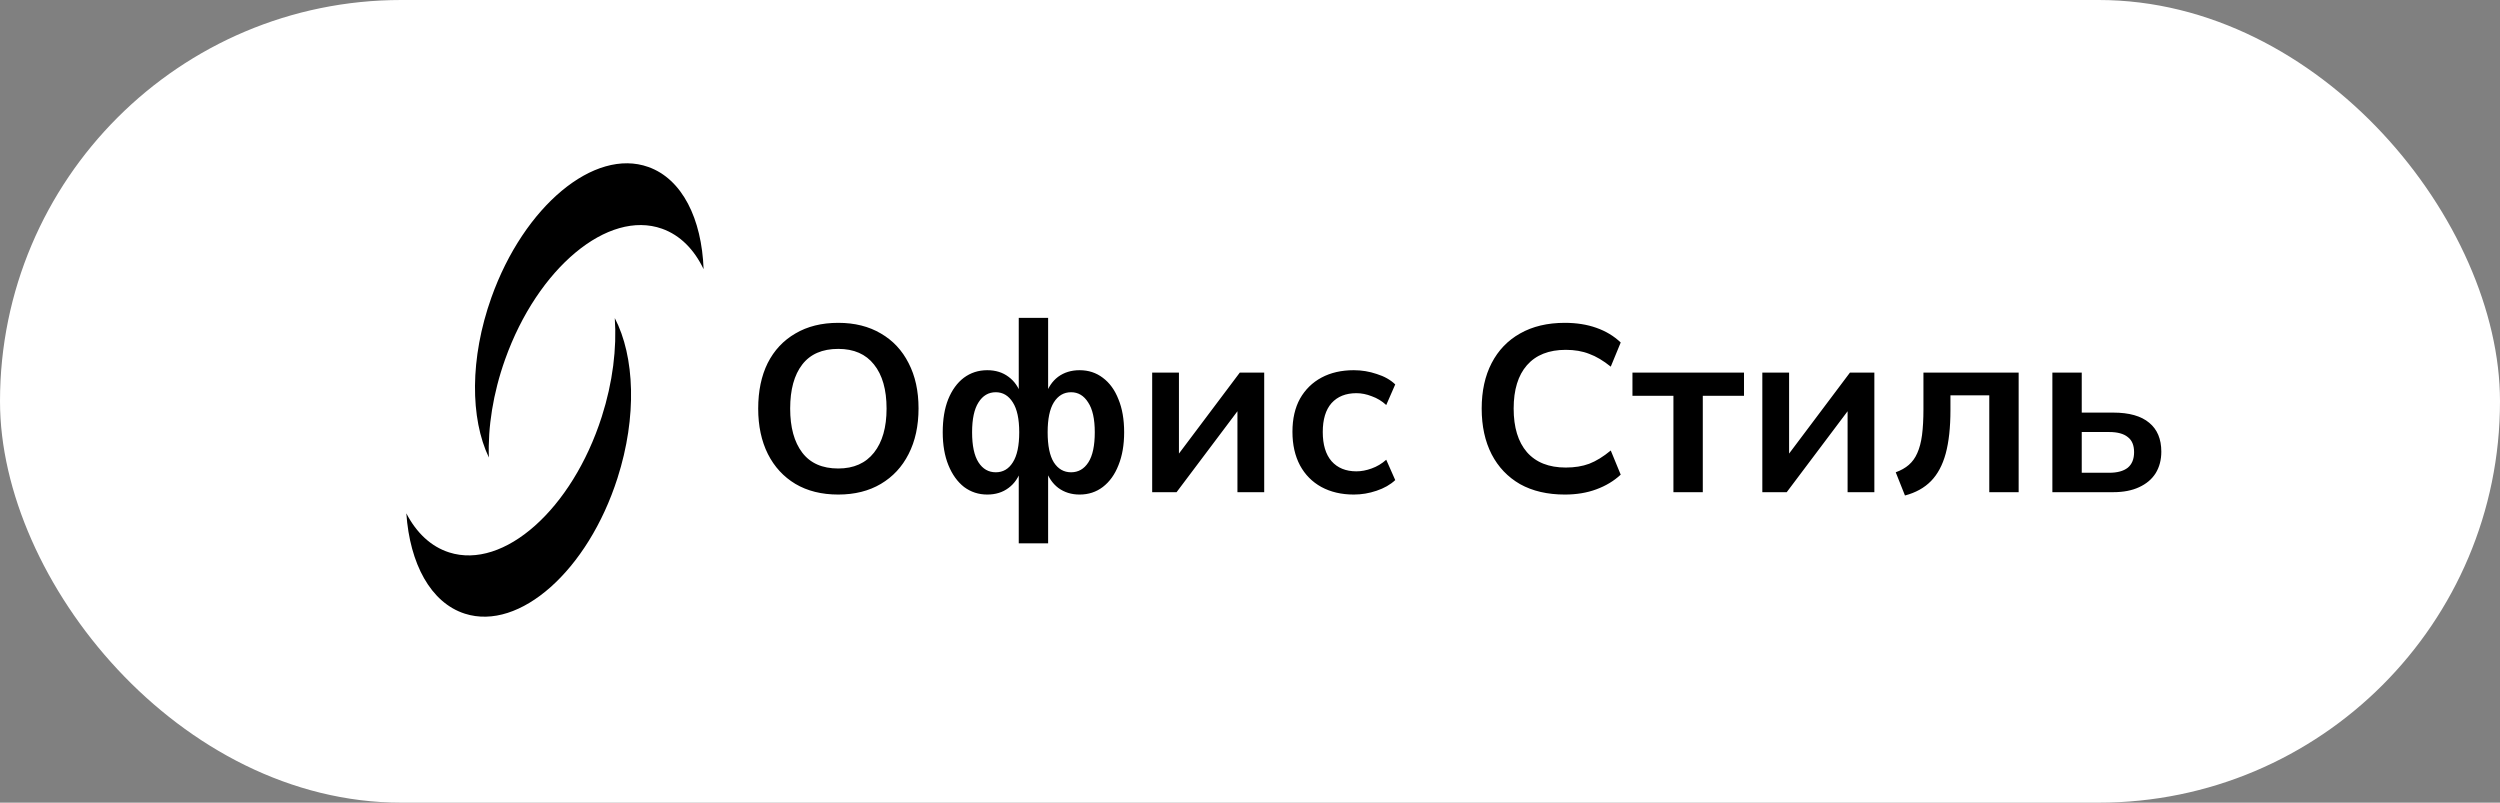 <?xml version="1.0" encoding="UTF-8"?> <svg xmlns="http://www.w3.org/2000/svg" width="1087" height="349" viewBox="0 0 1087 349" fill="none"><rect x="0" y="0" width="1087" height="349" fill="#808080" stroke="none"/><rect width="1087" height="349" rx="174.5" fill="white"></rect><path d="M329.664 177.648C329.664 170.028 331.037 163.437 333.783 157.876C336.598 152.315 340.614 148.024 345.832 145.003C351.049 141.914 357.263 140.369 364.471 140.369C371.611 140.369 377.79 141.914 383.008 145.003C388.225 148.024 392.241 152.315 395.056 157.876C397.94 163.437 399.381 169.993 399.381 177.545C399.381 185.166 397.94 191.791 395.056 197.42C392.241 202.981 388.225 207.306 383.008 210.396C377.79 213.485 371.611 215.03 364.471 215.03C357.263 215.03 351.049 213.485 345.832 210.396C340.683 207.306 336.701 202.981 333.886 197.42C331.071 191.791 329.664 185.2 329.664 177.648ZM343.566 177.648C343.566 185.818 345.317 192.203 348.818 196.802C352.32 201.402 357.537 203.702 364.471 203.702C371.199 203.702 376.382 201.402 380.021 196.802C383.66 192.203 385.479 185.818 385.479 177.648C385.479 169.41 383.66 163.025 380.021 158.494C376.451 153.963 371.268 151.697 364.471 151.697C357.537 151.697 352.32 153.963 348.818 158.494C345.317 163.025 343.566 169.41 343.566 177.648ZM442.953 236.244V203.908H444.086C442.987 207.478 441.134 210.224 438.525 212.146C435.985 214.069 432.895 215.03 429.257 215.03C425.481 215.03 422.117 213.931 419.165 211.734C416.281 209.469 414.016 206.311 412.368 202.26C410.72 198.21 409.897 193.438 409.897 187.946C409.897 182.385 410.686 177.614 412.265 173.632C413.913 169.581 416.178 166.458 419.062 164.261C422.014 162.064 425.412 160.965 429.257 160.965C432.895 160.965 435.985 161.926 438.525 163.849C441.134 165.771 442.987 168.483 444.086 171.984H442.953V138.207H455.723V171.984H454.59C455.688 168.483 457.508 165.771 460.048 163.849C462.657 161.926 465.78 160.965 469.419 160.965C473.264 160.965 476.628 162.064 479.511 164.261C482.463 166.458 484.729 169.581 486.308 173.632C487.955 177.614 488.779 182.385 488.779 187.946C488.779 193.438 487.955 198.21 486.308 202.26C484.729 206.311 482.463 209.469 479.511 211.734C476.628 213.931 473.264 215.03 469.419 215.03C465.849 215.03 462.76 214.069 460.151 212.146C457.611 210.224 455.757 207.478 454.59 203.908H455.723V236.244H442.953ZM432.964 205.35C436.122 205.35 438.594 203.908 440.379 201.025C442.232 198.141 443.159 193.782 443.159 187.946C443.159 182.179 442.232 177.854 440.379 174.971C438.525 172.018 436.054 170.542 432.964 170.542C429.806 170.542 427.3 172.018 425.447 174.971C423.593 177.854 422.666 182.179 422.666 187.946C422.666 193.782 423.593 198.141 425.447 201.025C427.3 203.908 429.806 205.35 432.964 205.35ZM465.712 205.35C468.87 205.35 471.376 203.908 473.229 201.025C475.083 198.141 476.01 193.782 476.01 187.946C476.01 182.179 475.049 177.854 473.126 174.971C471.273 172.018 468.801 170.542 465.712 170.542C462.554 170.542 460.048 172.018 458.194 174.971C456.409 177.854 455.517 182.179 455.517 187.946C455.517 193.782 456.409 198.141 458.194 201.025C460.048 203.908 462.554 205.35 465.712 205.35ZM500.967 214V161.995H512.604V201.333H509.514L539.07 161.995H549.677V214H538.04V174.559H541.232L511.574 214H500.967ZM588.627 215.03C583.272 215.03 578.57 213.931 574.519 211.734C570.537 209.538 567.448 206.414 565.251 202.363C563.054 198.244 561.955 193.37 561.955 187.74C561.955 182.111 563.054 177.305 565.251 173.323C567.516 169.341 570.64 166.286 574.622 164.158C578.604 162.029 583.272 160.965 588.627 160.965C592.06 160.965 595.39 161.515 598.616 162.613C601.912 163.643 604.589 165.153 606.649 167.144L602.736 176.103C600.882 174.387 598.788 173.117 596.454 172.293C594.188 171.401 591.957 170.954 589.76 170.954C585.16 170.954 581.556 172.396 578.947 175.28C576.407 178.163 575.137 182.351 575.137 187.843C575.137 193.335 576.407 197.558 578.947 200.51C581.556 203.462 585.16 204.938 589.76 204.938C591.888 204.938 594.085 204.526 596.351 203.702C598.685 202.878 600.813 201.608 602.736 199.892L606.649 208.748C604.52 210.739 601.809 212.284 598.513 213.382C595.287 214.481 591.991 215.03 588.627 215.03ZM680.382 215.03C672.83 215.03 666.342 213.519 660.918 210.499C655.563 207.409 651.444 203.084 648.561 197.523C645.677 191.894 644.236 185.269 644.236 177.648C644.236 170.028 645.677 163.437 648.561 157.876C651.444 152.315 655.563 148.024 660.918 145.003C666.342 141.914 672.83 140.369 680.382 140.369C685.462 140.369 690.027 141.09 694.078 142.532C698.197 143.974 701.733 146.102 704.685 148.917L700.36 159.421C697.133 156.812 694.009 154.958 690.989 153.86C688.036 152.693 684.638 152.109 680.794 152.109C673.448 152.109 667.818 154.34 663.905 158.803C660.06 163.197 658.138 169.478 658.138 177.648C658.138 185.818 660.06 192.134 663.905 196.596C667.818 201.059 673.448 203.29 680.794 203.29C684.638 203.29 688.036 202.741 690.989 201.642C694.009 200.475 697.133 198.553 700.36 195.876L704.685 206.379C701.733 209.126 698.197 211.254 694.078 212.764C690.027 214.275 685.462 215.03 680.382 215.03ZM727.605 214V172.087H709.79V161.995H758.293V172.087H740.375V214H727.605ZM766.261 214V161.995H777.898V201.333H774.809L804.364 161.995H814.971V214H803.334V174.559H806.527L776.868 214H766.261ZM828.279 215.442L824.263 205.35C826.529 204.526 828.417 203.462 829.927 202.157C831.506 200.784 832.742 199.068 833.634 197.008C834.595 194.88 835.282 192.271 835.694 189.182C836.106 186.024 836.312 182.282 836.312 177.957V161.995H877.71V214H864.94V171.881H848.052V178.369C848.052 185.852 847.365 192.134 845.992 197.214C844.619 202.226 842.491 206.208 839.607 209.16C836.724 212.112 832.948 214.206 828.279 215.442ZM892.372 214V161.995H905.141V179.399H918.837C925.771 179.399 930.989 180.875 934.49 183.827C937.992 186.71 939.742 190.898 939.742 196.39C939.742 199.96 938.919 203.084 937.271 205.762C935.623 208.37 933.22 210.396 930.062 211.837C926.973 213.279 923.231 214 918.837 214H892.372ZM905.141 205.556H917.087C920.588 205.556 923.266 204.835 925.119 203.393C926.973 201.883 927.9 199.617 927.9 196.596C927.9 193.576 926.973 191.379 925.119 190.006C923.334 188.564 920.657 187.843 917.087 187.843H905.141V205.556Z" fill="black"></path><path d="M213.652 129.378C227.814 89.635 258.369 64.215 281.899 72.599C296.633 77.849 305.117 95.109 305.926 117.037C301.839 108.494 295.75 102.26 287.878 99.454C264.348 91.07 233.793 116.492 219.632 156.235C214.338 171.091 212.085 185.846 212.567 198.937C204.44 181.946 204.229 155.823 213.652 129.378Z" fill="black"></path><path d="M268.493 207.856C255.636 248.04 225.926 274.444 202.135 266.832C187.239 262.066 178.196 245.092 176.673 223.202C181.036 231.607 187.324 237.64 195.284 240.186C219.075 247.798 248.783 221.393 261.641 181.209C266.447 166.188 268.217 151.367 267.308 138.298C275.986 155.015 277.049 181.117 268.493 207.856Z" fill="black"></path></svg> 